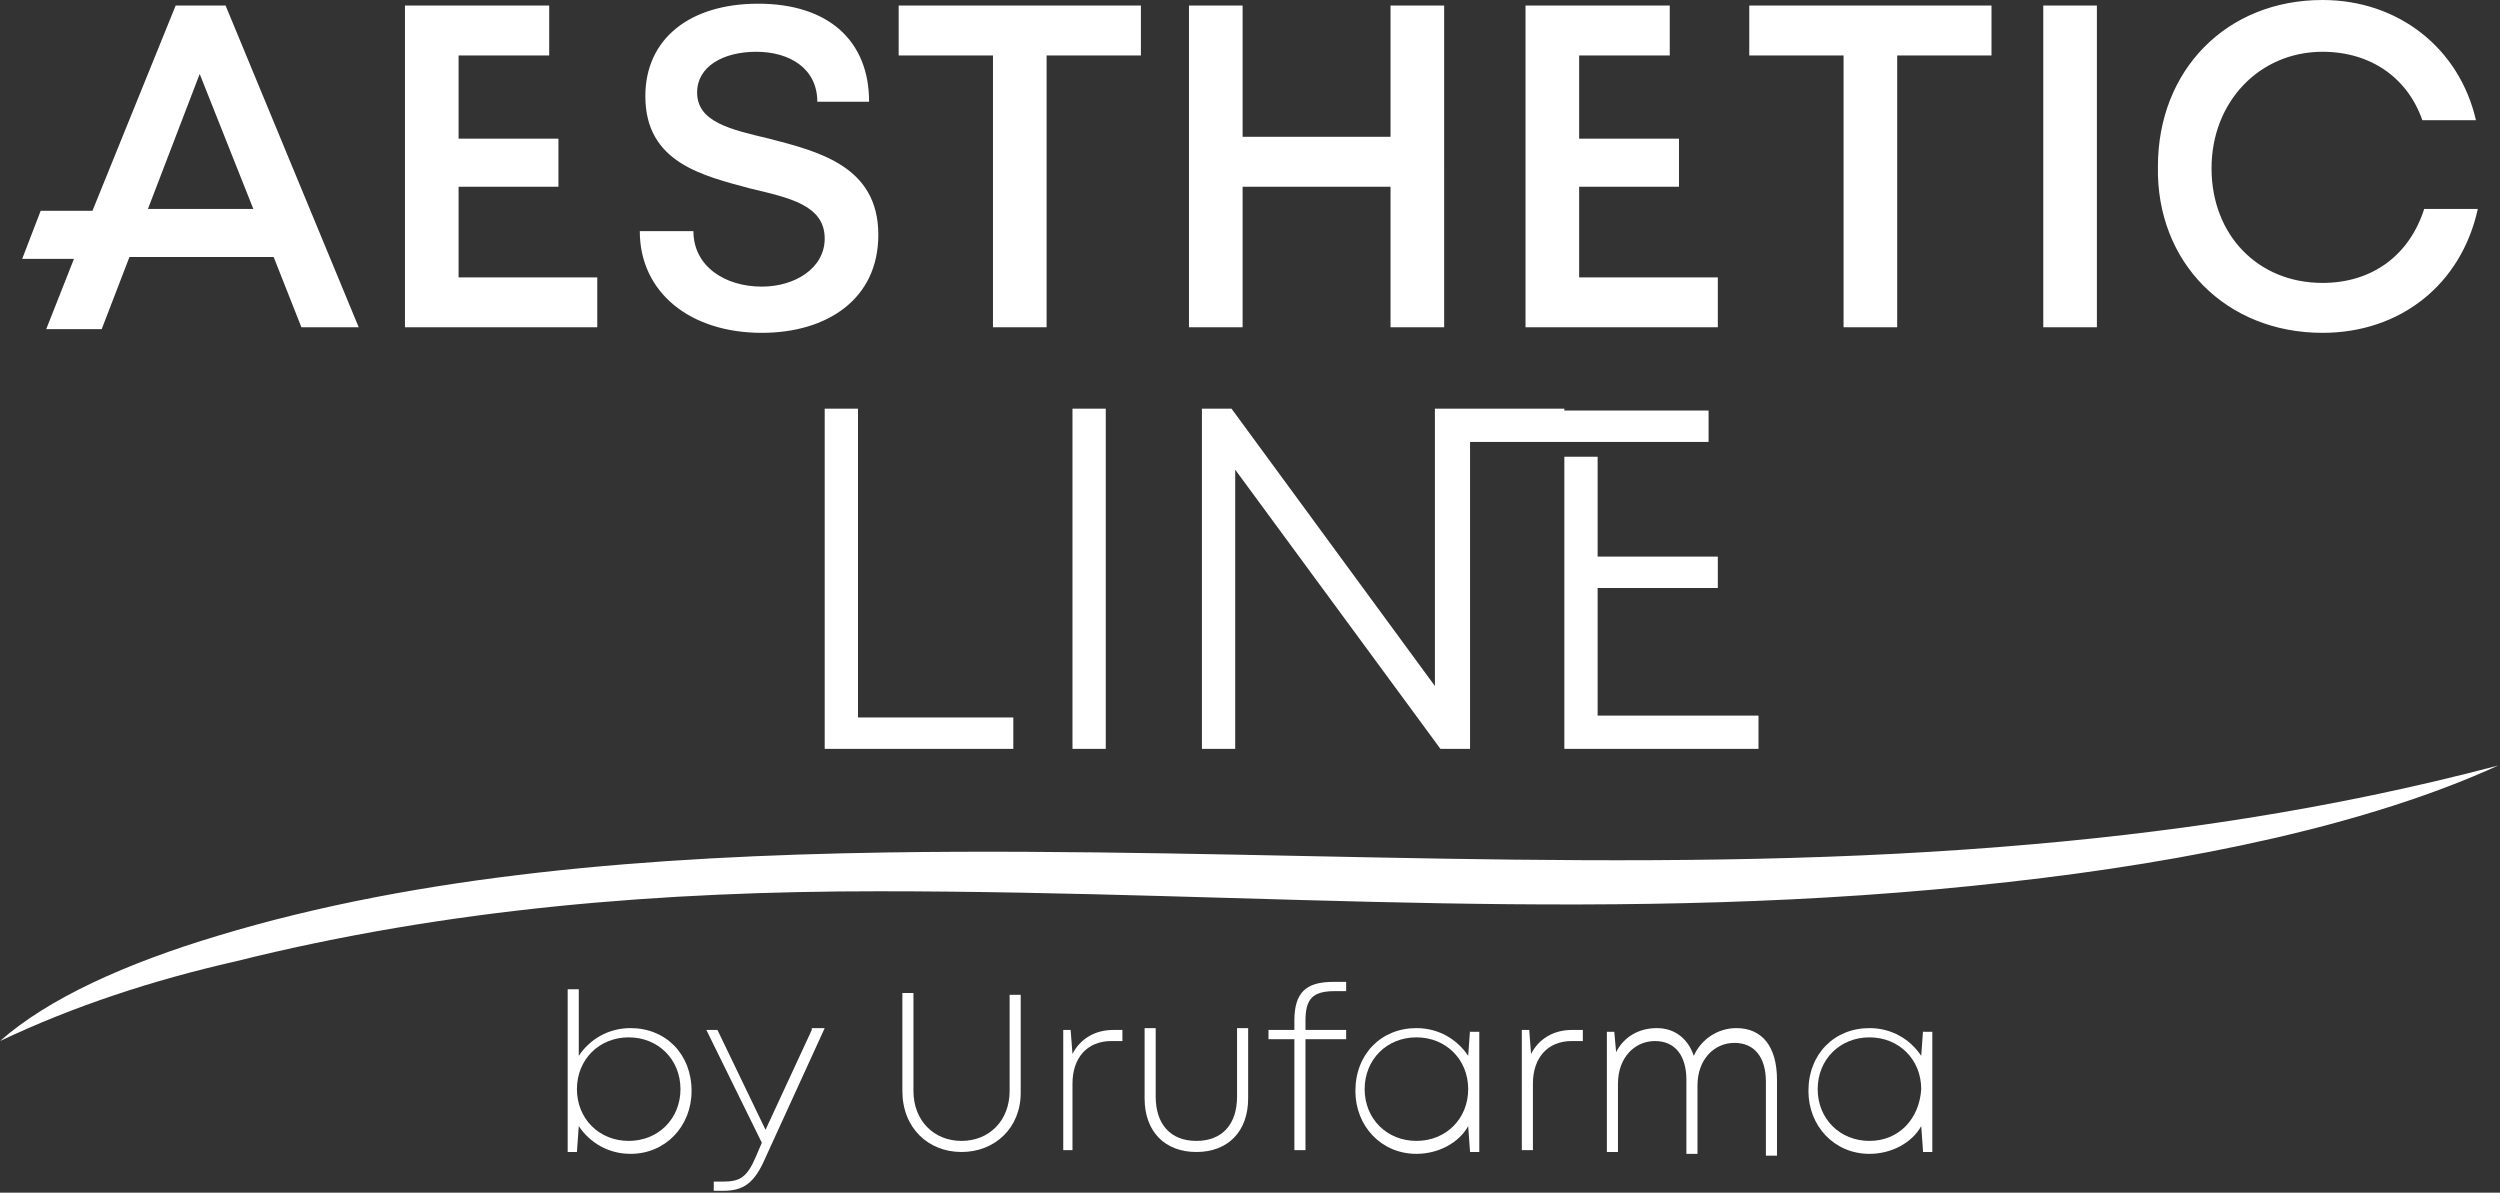 <?xml version="1.0" encoding="utf-8"?>
<!-- Generator: Adobe Illustrator 25.2.0, SVG Export Plug-In . SVG Version: 6.00 Build 0)  -->
<svg version="1.1" id="Capa_1" xmlns="http://www.w3.org/2000/svg" xmlns:xlink="http://www.w3.org/1999/xlink" x="0px" y="0px"
	 viewBox="0 0 135.2 64.5" style="enable-background:new 0 0 135.2 64.5;" xml:space="preserve">
<rect x="0" y="0" width="135.2" height="64.5" fill="#333333" stroke="none"/>
<style type="text/css">
	.st0{fill:#FFFFFF;}
	.st1{fill-rule:evenodd;clip-rule:evenodd;fill:#FFFFFF;}
</style>
<g>
	<path class="st0" d="M46.4,38.8V22.1h-1.8v18.4h10.2v-1.7H46.4z M84.6,24.7v15.8h10.5v-1.8h-8.7v-6.9h6.5v-1.7h-6.5v-5.4H84.6z
		 M84.6,22.1h-5.2v0h-1.8v15l-11-15H65v18.4h1.8V25.4l11.1,15.1h1.6V23.9h4.1h1.1h1.8h5.9v-1.7H84.6z M58,40.5h1.8V22.1H58V40.5z"/>
	<path class="st0" d="M125.6,18c4.2,0,7.5-2.6,8.4-6.7h-2.9c-0.8,2.5-2.8,4-5.5,4c-3.5,0-6-2.6-6-6.2c0-3.6,2.6-6.3,6-6.3
		c2.6,0,4.6,1.4,5.4,3.7h2.9C133,2.6,129.7,0,125.6,0c-5.2,0-8.9,3.8-8.9,9C116.6,14.2,120.4,18,125.6,18 M110.5,17.7h2.9V0.3h-2.9
		V17.7z M107.7,0.3H94.6V3h5.1v14.7h2.9V3h5.1V0.3z M85.4,15v-4.9h5.4V7.5h-5.4V3h4.9V0.3h-7.8v17.4h10.4V15H85.4z M75.2,0.3v7.1h-8
		V0.3h-2.9v17.4h2.9v-7.6h8v7.6h2.9V0.3H75.2z M61.6,0.3H48.6V3h5.1v14.7h2.9V3h5.1V0.3z M41.2,18c3.5,0,6.3-1.8,6.3-5.3
		c0-3.7-3.2-4.5-5.9-5.2c-2.1-0.5-3.9-0.9-3.9-2.5c0-1.4,1.4-2.2,3.2-2.2c1.8,0,3.3,0.9,3.3,2.7H47c0-3.3-2.2-5.3-6-5.3
		c-3.7,0-6.1,1.9-6.1,5c0,3.6,3.1,4.3,5.7,5c2.1,0.5,4,0.9,4,2.7c0,1.6-1.6,2.6-3.4,2.6c-2,0-3.7-1.1-3.7-3h-2.9
		C34.6,15.8,37.3,18,41.2,18z M24.8,15v-4.9h5.4V7.5h-5.4V3h4.9V0.3h-7.8v17.4h10.4V15H24.8z M10.8,4l2.9,7.3h-1.3H8L10.8,4z
		 M16.3,17.7h3.1L12.2,0.3H9.5L5,11.4H2.2l-1,2.6H4l-1.5,3.8h3L7,13.9h5.5h2.3L16.3,17.7z"/>
	<path class="st0" d="M34,61.7c-1.6,0-2.8-1.2-2.8-2.8c0-1.6,1.2-2.8,2.8-2.8c1.6,0,2.8,1.2,2.8,2.8C36.8,60.5,35.6,61.7,34,61.7
		 M34.1,55.6c-1.2,0-2.2,0.6-2.8,1.5v-3.6h-0.6v8.8h0.5l0.1-1.4c0.6,0.9,1.6,1.5,2.8,1.5c1.9,0,3.3-1.5,3.3-3.4
		C37.4,57,36,55.6,34.1,55.6z"/>
	<path class="st0" d="M43.9,55.7l-2.5,5.4l-2.6-5.4h-0.6l3,6.1l-0.3,0.7c-0.5,1.2-0.9,1.4-1.8,1.4h-0.5v0.5h0.5
		c1.1,0,1.7-0.4,2.3-1.8l3.2-7H43.9z"/>
	<path class="st0" d="M52,62.3c1.8,0,3.2-1.3,3.2-3.2v-5.3h-0.6V59c0,1.6-1.1,2.7-2.6,2.7c-1.5,0-2.6-1.1-2.6-2.7v-5.3h-0.6v5.3
		C48.8,61,50.2,62.3,52,62.3"/>
	<path class="st0" d="M60.2,55.7c-1,0-1.8,0.5-2.2,1.3l-0.1-1.3h-0.4v6.5H58v-3.6c0-1.4,0.8-2.3,2.1-2.3h0.6v-0.6H60.2z"/>
	<path class="st0" d="M64.7,62.3c1.7,0,2.8-1.1,2.8-2.9v-3.8h-0.6v3.7c0,1.5-0.8,2.4-2.2,2.4c-1.4,0-2.2-0.9-2.2-2.4v-3.7h-0.6v3.8
		C61.9,61.2,63,62.3,64.7,62.3z"/>
	<path class="st0" d="M72.8,55.7h-2.2v-0.5c0-1.2,0.4-1.6,1.6-1.6h0.6v-0.5h-0.7c-1.5,0-2.1,0.6-2.1,2.1v0.5h-1.4v0.5H70v6h0.6v-6
		h2.2V55.7z"/>
	<path class="st0" d="M76.6,61.7c-1.6,0-2.8-1.2-2.8-2.8c0-1.6,1.2-2.8,2.8-2.8c1.6,0,2.8,1.2,2.8,2.8
		C79.4,60.5,78.2,61.7,76.6,61.7z M79.5,55.7l-0.1,1.4c-0.6-0.9-1.6-1.5-2.8-1.5c-1.9,0-3.3,1.4-3.3,3.4c0,1.9,1.4,3.4,3.3,3.4
		c1.2,0,2.3-0.6,2.8-1.5l0.1,1.4H80v-6.5H79.5z"/>
	<path class="st0" d="M85,55.7c-1,0-1.8,0.5-2.2,1.3l-0.1-1.3h-0.4v6.5h0.6v-3.6c0-1.4,0.8-2.3,2.1-2.3h0.6v-0.6H85z"/>
	<path class="st0" d="M93.9,55.6c-1,0-1.9,0.6-2.3,1.5c-0.3-0.9-1-1.5-2-1.5c-1,0-1.8,0.5-2.2,1.3l-0.1-1.1h-0.4v6.5h0.6v-3.7
		c0-1.4,0.9-2.3,2-2.3c1.1,0,1.7,0.8,1.7,2.1v4h0.6v-3.7c0-1.4,0.9-2.3,2-2.3c1.1,0,1.7,0.8,1.7,2.1l0,4h0.6v-4.1
		C96.1,56.6,95.3,55.6,93.9,55.6z"/>
	<path class="st0" d="M101.1,61.7c-1.6,0-2.8-1.2-2.8-2.8c0-1.6,1.2-2.8,2.8-2.8c1.6,0,2.8,1.2,2.8,2.8
		C103.8,60.5,102.7,61.7,101.1,61.7z M104,55.7l-0.1,1.4c-0.6-0.9-1.6-1.5-2.8-1.5c-1.9,0-3.3,1.4-3.3,3.4c0,1.9,1.4,3.4,3.3,3.4
		c1.2,0,2.3-0.6,2.8-1.5l0.1,1.4h0.5v-6.5H104z"/>
	<path class="st1" d="M0,56.3c2.6-2.3,6.8-4.2,11.8-5.7c10.9-3.3,23.3-4.3,36.2-4.5c20.1-0.3,40.1,1.3,60.2-0.3
		c8.9-0.7,17.8-2,26.9-4.4c-7,3.2-16.6,5.2-26.5,6.3c-21.2,2.4-40.2,0.5-61.1,0.5c-11.6,0-23.2,0.9-34.8,3.8C8.3,53,4,54.4,0,56.3"
		/>
</g>
</svg>
